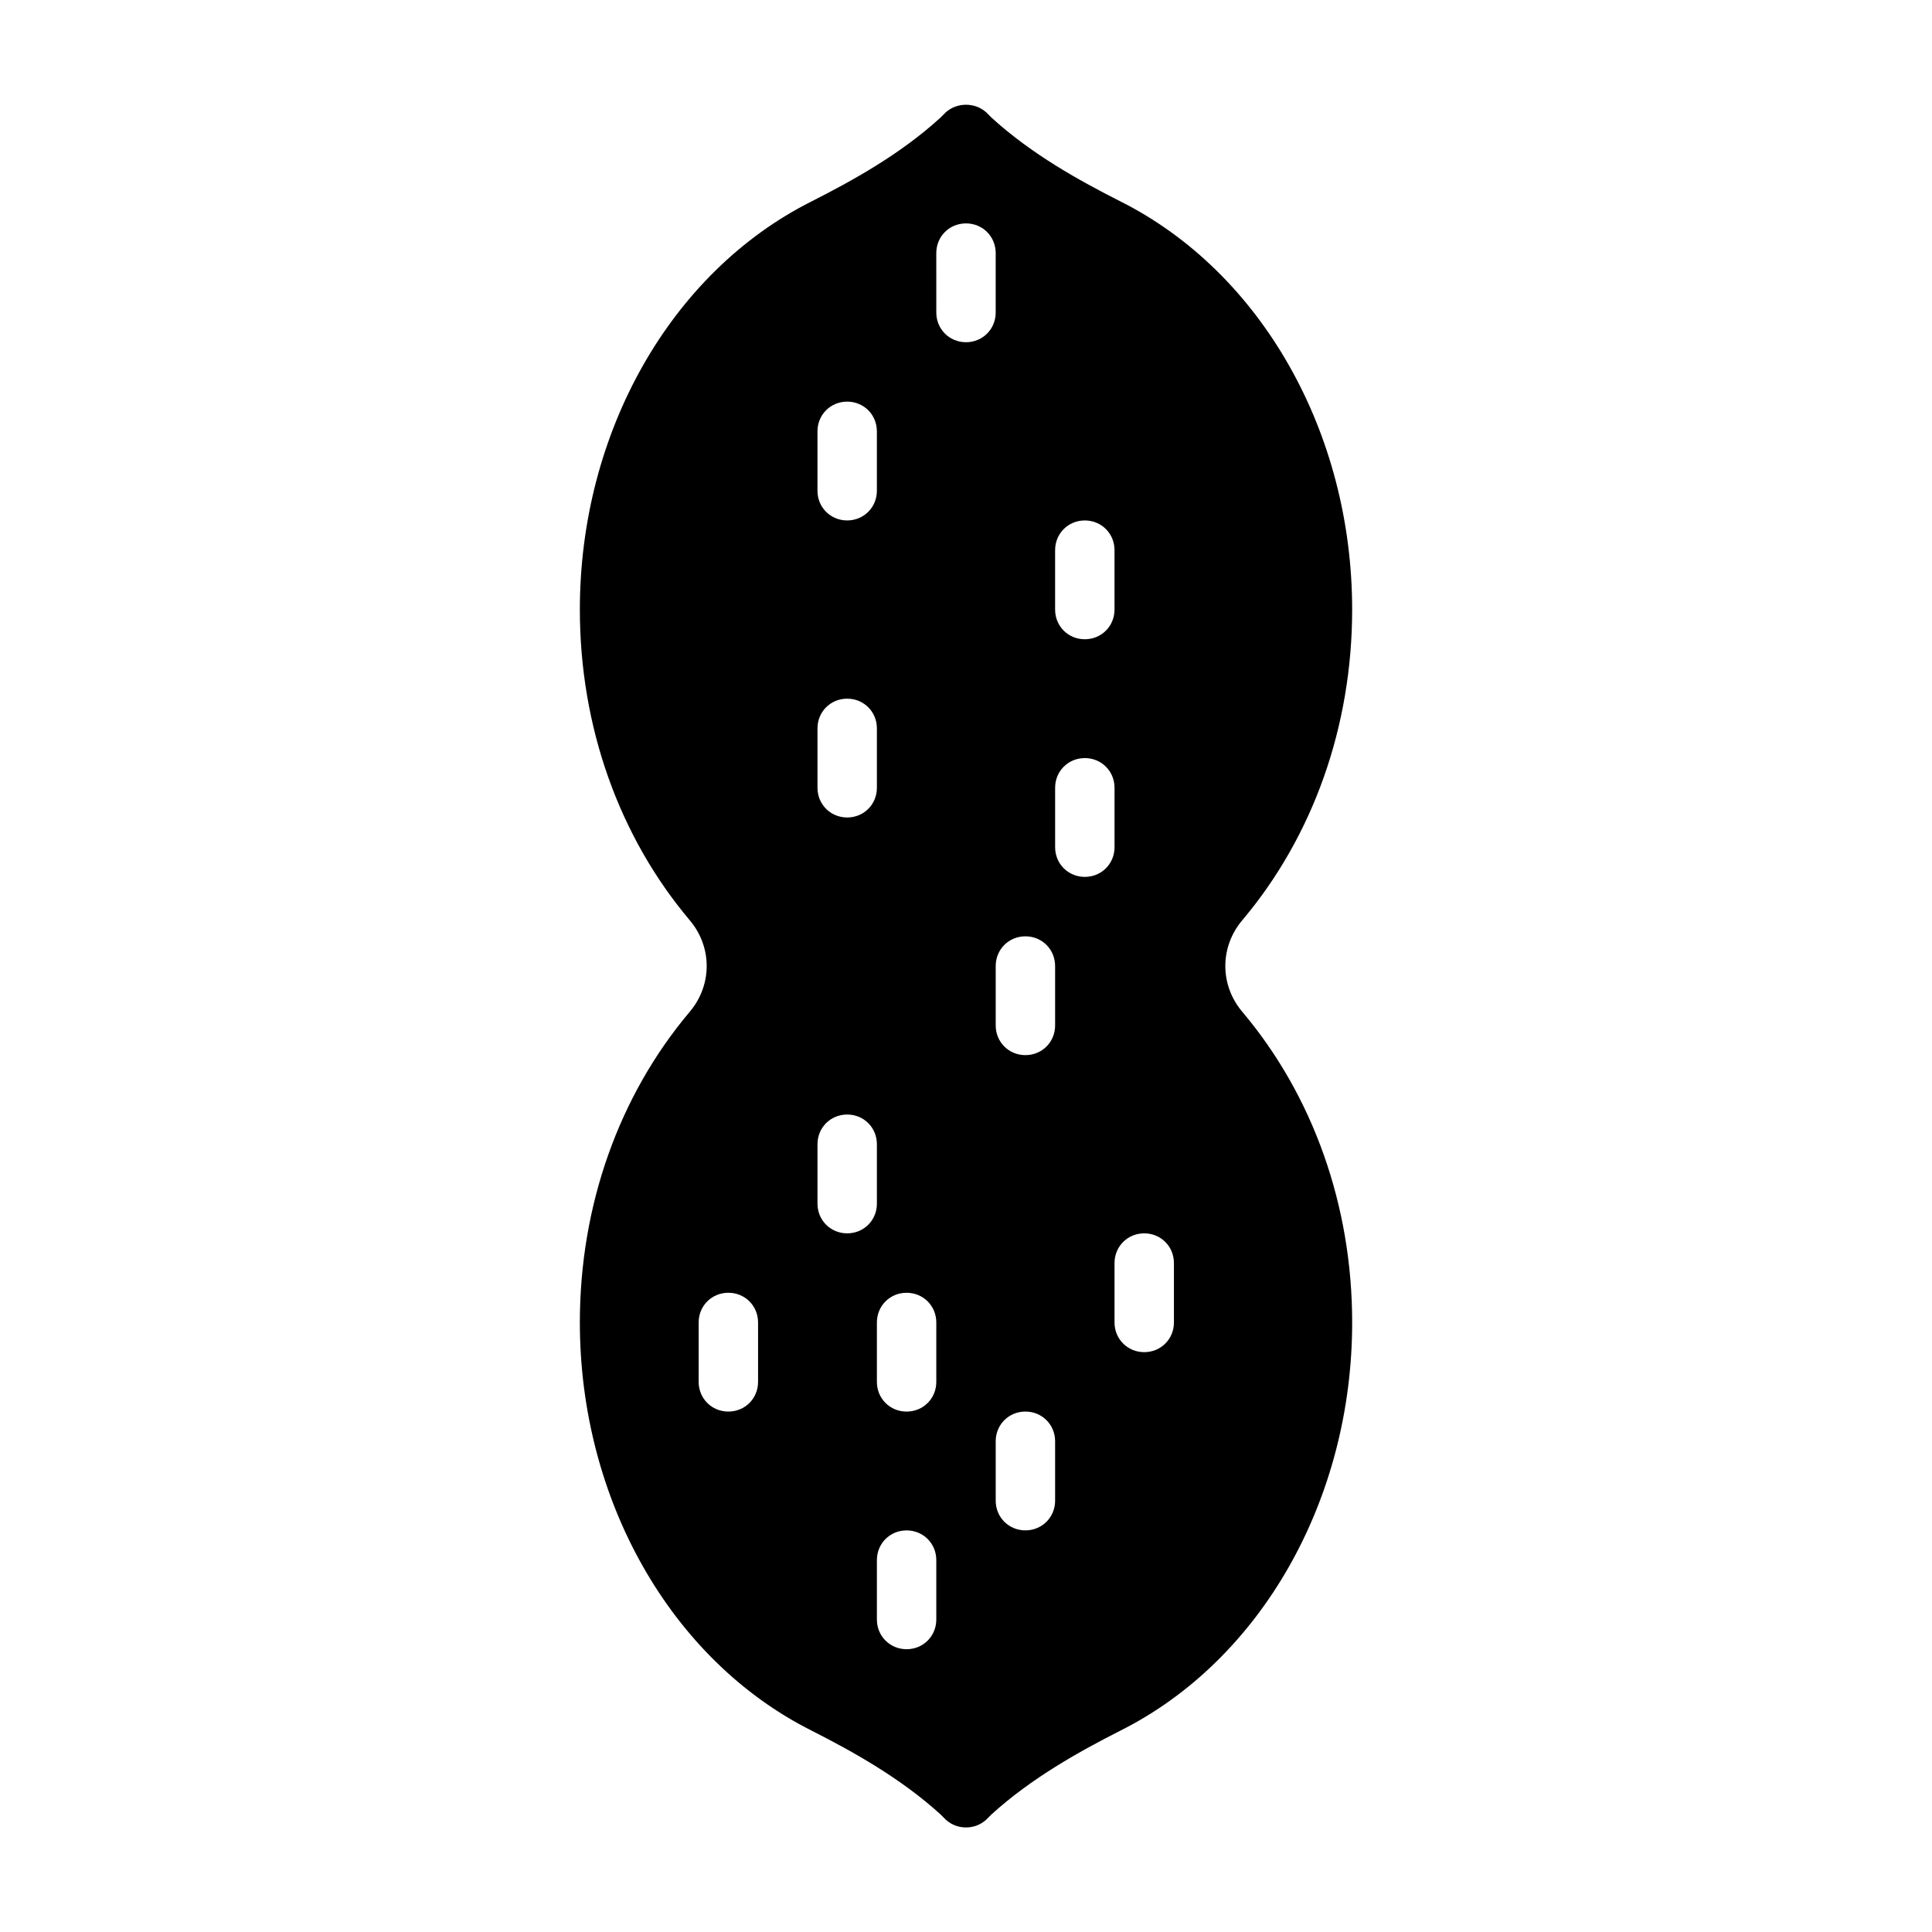 <?xml version="1.0" encoding="UTF-8"?>
<!-- Uploaded to: SVG Repo, www.svgrepo.com, Generator: SVG Repo Mixer Tools -->
<svg fill="#000000" width="800px" height="800px" version="1.1" viewBox="144 144 512 512" xmlns="http://www.w3.org/2000/svg">
 <path d="m473.21 387.88c18.734-22.199 29.125-51.324 29.125-82.34 0-46.918-24.09-89.426-61.402-108.16-10.863-5.512-23.457-12.438-34.164-22.199l-1.418-1.418c-2.992-2.676-7.715-2.676-10.707 0l-1.418 1.418c-10.707 9.762-23.301 16.688-34.164 22.199-37.309 18.734-61.395 61.242-61.395 108.16 0 31.016 10.391 60.141 29.125 82.34 5.984 7.086 5.984 17.16 0 24.246-18.734 22.199-29.125 51.324-29.125 82.34 0 46.918 24.09 89.426 61.402 108.16 10.863 5.512 23.617 12.594 34.164 22.199l1.418 1.418c1.574 1.418 3.465 2.047 5.352 2.047 1.891 0 3.777-0.629 5.352-2.047l1.418-1.418c10.547-9.605 23.301-16.688 34.164-22.199 37.312-18.734 61.402-61.246 61.402-108.16 0-31.016-10.391-60.141-29.125-82.34-5.984-7.086-5.984-17.16-0.004-24.246zm-41.719-42.98c4.41 0 7.871 3.465 7.871 7.871v15.742c0 4.41-3.465 7.871-7.871 7.871-4.41 0-7.871-3.465-7.871-7.871v-15.742c-0.004-4.406 3.461-7.871 7.871-7.871zm-7.875-39.359v-15.746c0-4.41 3.465-7.871 7.871-7.871 4.41 0 7.871 3.465 7.871 7.871v15.742c0 4.41-3.465 7.871-7.871 7.871-4.406 0.004-7.871-3.461-7.871-7.867zm15.746 173.18c0-4.41 3.465-7.871 7.871-7.871 4.41 0 7.871 3.465 7.871 7.871v15.742c0 4.41-3.465 7.871-7.871 7.871-4.41 0-7.871-3.465-7.871-7.871zm-31.488 47.23c0-4.41 3.465-7.871 7.871-7.871 4.41 0 7.871 3.465 7.871 7.871v15.742c0 4.41-3.465 7.871-7.871 7.871-4.41 0-7.871-3.465-7.871-7.871zm-7.871-291.26c-4.41 0-7.871-3.465-7.871-7.871l-0.004-15.746c0-4.41 3.465-7.871 7.871-7.871 4.41 0 7.871 3.465 7.871 7.871v15.742c0.004 4.41-3.461 7.875-7.867 7.875zm15.742 188.93c-4.41 0-7.871-3.465-7.871-7.871v-15.742c0-4.41 3.465-7.871 7.871-7.871 4.41 0 7.871 3.465 7.871 7.871v15.742c0 4.41-3.461 7.871-7.871 7.871zm-47.23-94.465c4.41 0 7.871 3.465 7.871 7.871v15.742c0 4.41-3.465 7.871-7.871 7.871-4.41 0-7.871-3.465-7.871-7.871v-15.742c-0.004-4.406 3.461-7.871 7.871-7.871zm-7.875-55.102v-15.746c0-4.41 3.465-7.871 7.871-7.871 4.41 0 7.871 3.465 7.871 7.871v15.742c0 4.41-3.465 7.871-7.871 7.871-4.406 0.004-7.871-3.461-7.871-7.867zm7.875 165.31c4.41 0 7.871 3.465 7.871 7.871v15.742c0 4.41-3.465 7.871-7.871 7.871-4.41 0-7.871-3.465-7.871-7.871v-15.742c-0.004-4.406 3.461-7.871 7.871-7.871zm7.871 118.08c0-4.41 3.465-7.871 7.871-7.871 4.41 0 7.871 3.465 7.871 7.871v15.742c0 4.41-3.465 7.871-7.871 7.871-4.41 0-7.871-3.465-7.871-7.871zm7.871-39.359c-4.41 0-7.871-3.465-7.871-7.871v-15.742c0-4.41 3.465-7.871 7.871-7.871 4.41 0 7.871 3.465 7.871 7.871v15.742c0 4.406-3.461 7.871-7.871 7.871zm-55.105-23.617c0-4.41 3.465-7.871 7.871-7.871 4.41 0 7.871 3.465 7.871 7.871v15.742c0 4.41-3.465 7.871-7.871 7.871-4.41 0-7.871-3.465-7.871-7.871z"/>
</svg>